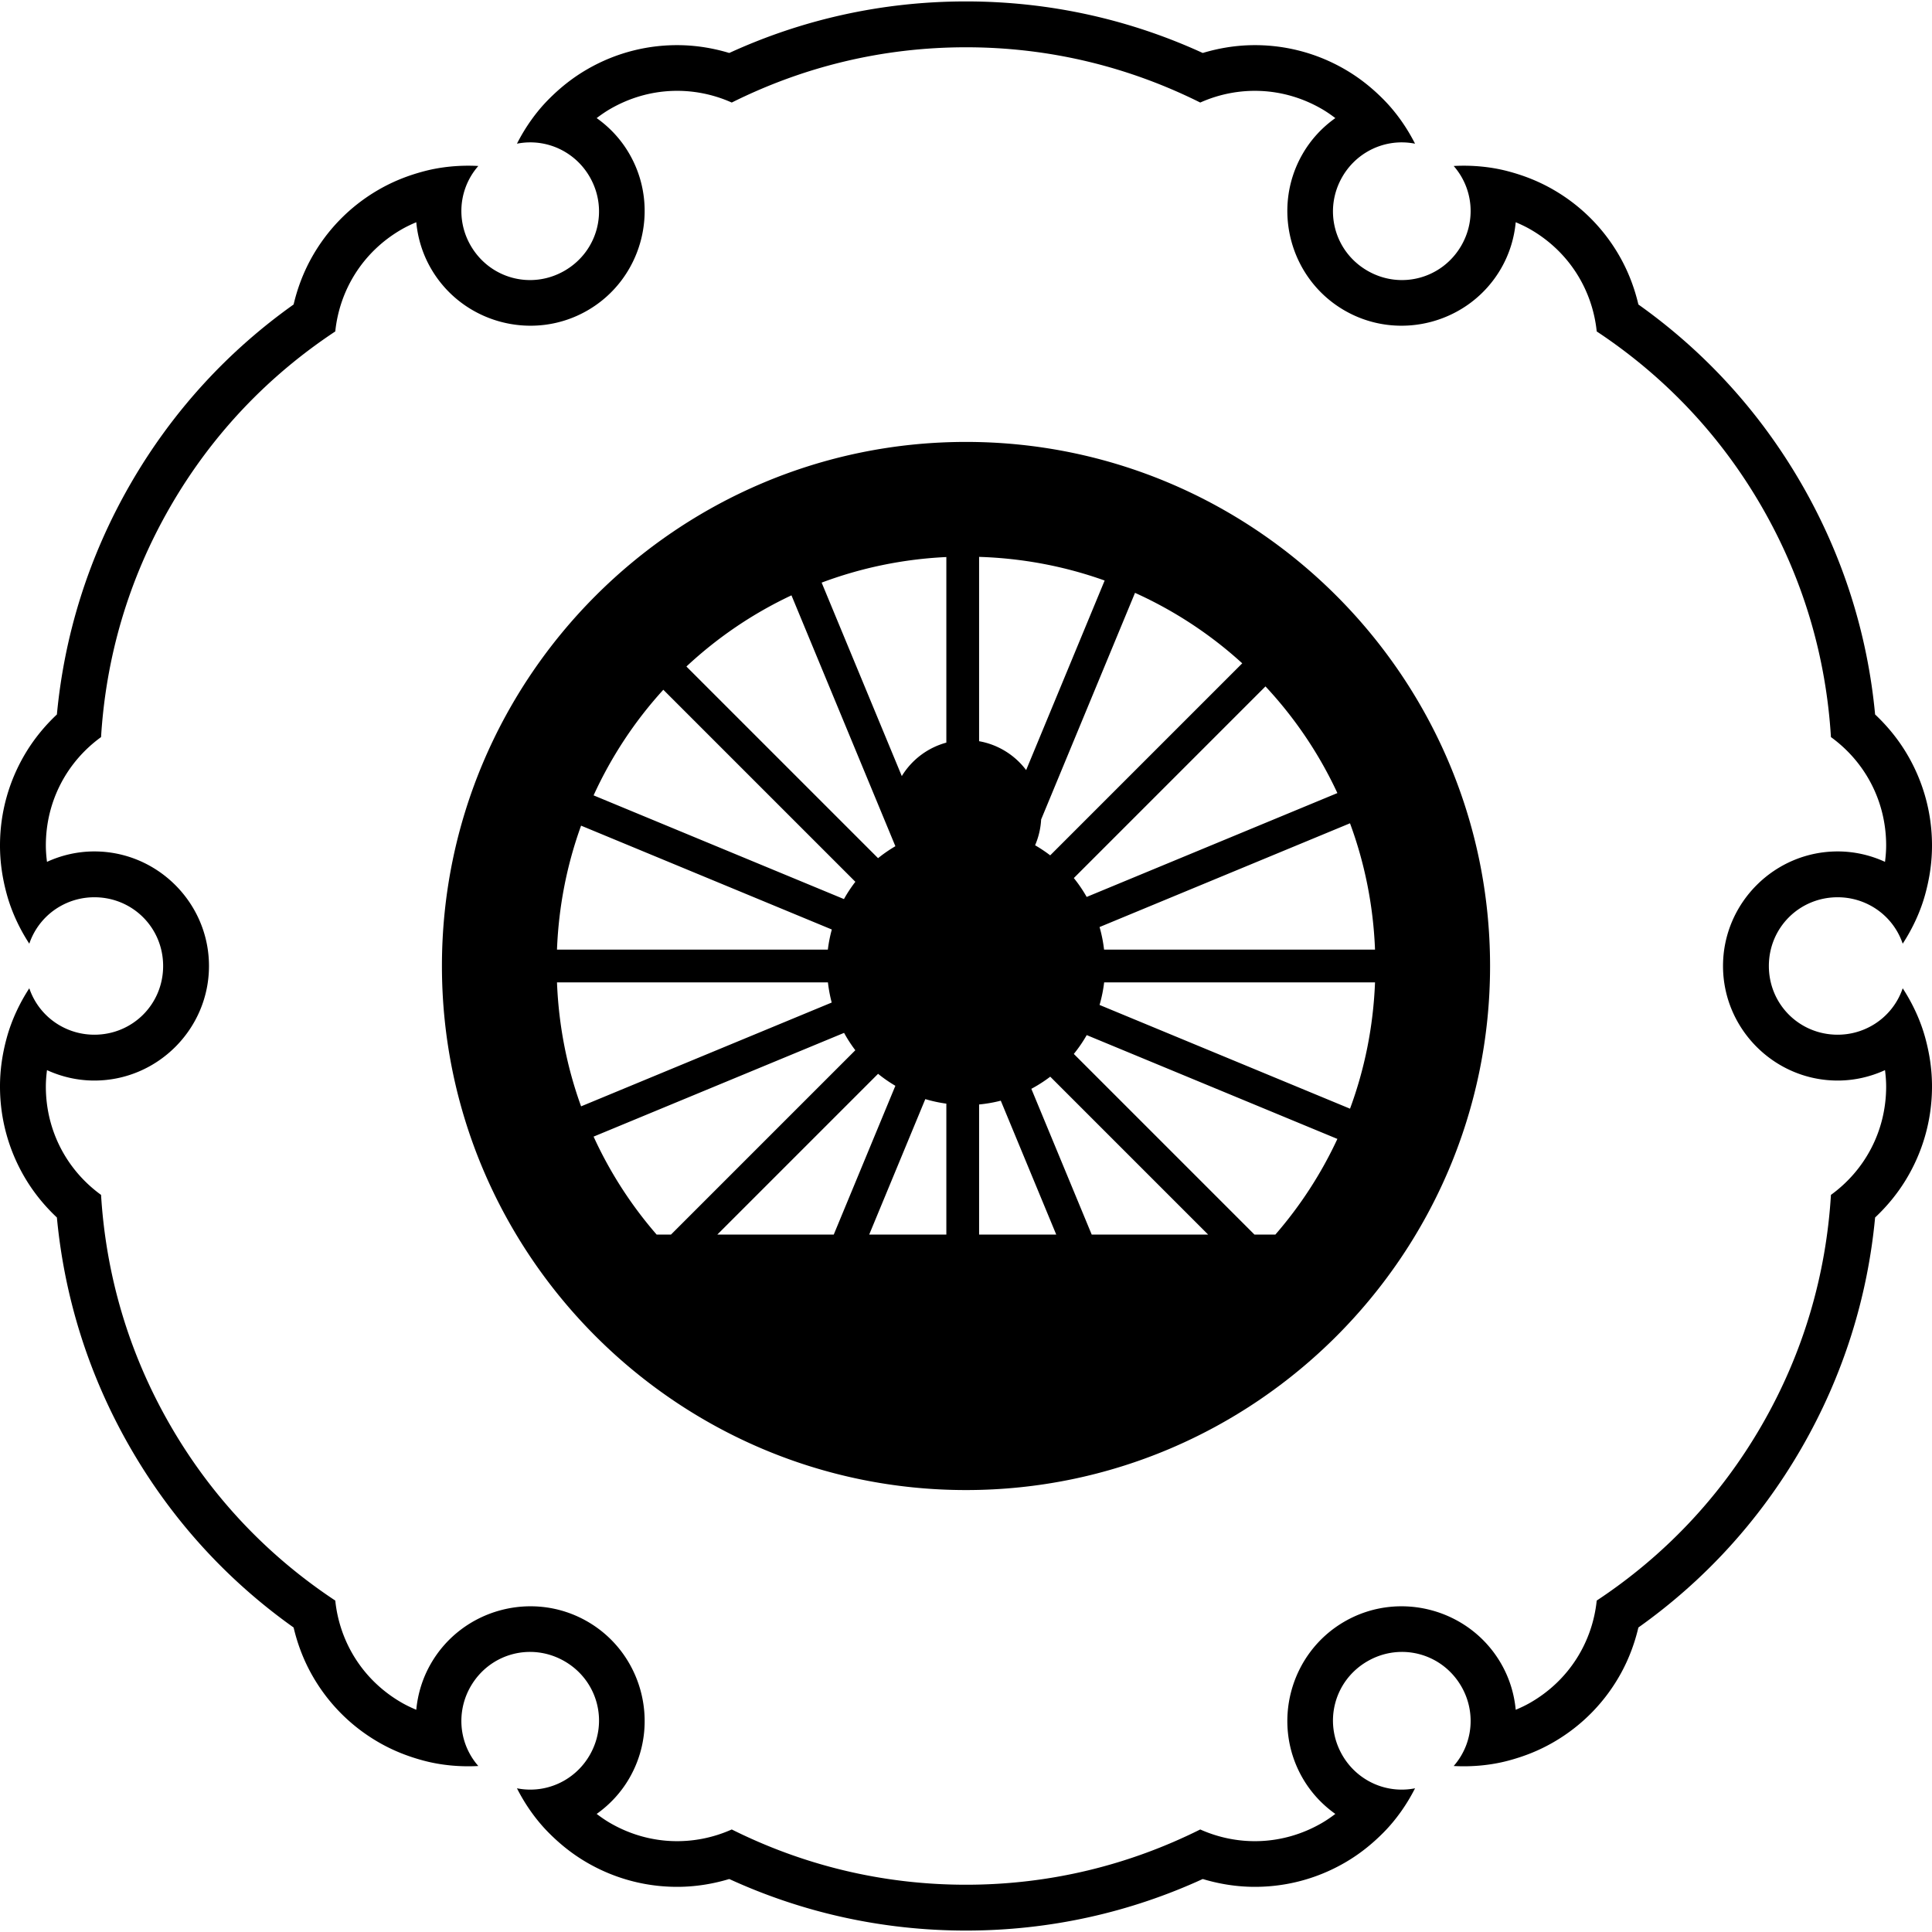 <?xml version="1.0" encoding="UTF-8" standalone="no"?> <svg xmlns:dc="http://purl.org/dc/elements/1.1/" xmlns:cc="http://creativecommons.org/ns#" xmlns:rdf="http://www.w3.org/1999/02/22-rdf-syntax-ns#" xmlns:svg="http://www.w3.org/2000/svg" xmlns="http://www.w3.org/2000/svg" xmlns:sodipodi="http://sodipodi.sourceforge.net/DTD/sodipodi-0.dtd" xmlns:inkscape="http://www.inkscape.org/namespaces/inkscape" width="84.667mm" height="84.667mm" viewBox="0 0 300 300" id="svg4923" version="1.1" inkscape:version="0.91 r13725" sodipodi:docname="越後.svg"><defs id="defs4925"></defs><g inkscape:label="レイヤー 1" inkscape:groupmode="layer" id="layer1" transform="translate(68.571,-315.219)"><path style="color:#000000;font-style:normal;font-variant:normal;font-weight:normal;font-stretch:normal;font-size:medium;line-height:normal;font-family:sans-serif;text-indent:0;text-align:start;text-decoration:none;text-decoration-line:none;text-decoration-style:solid;text-decoration-color:#000000;letter-spacing:normal;word-spacing:normal;text-transform:none;direction:ltr;block-progression:tb;writing-mode:lr-tb;baseline-shift:baseline;text-anchor:start;white-space:normal;clip-rule:nonzero;display:inline;overflow:visible;visibility:visible;opacity:1;isolation:auto;mix-blend-mode:normal;color-interpolation:sRGB;color-interpolation-filters:linearRGB;solid-color:#000000;solid-opacity:1;fill:#000000;fill-opacity:1;fill-rule:nonzero;stroke:none;stroke-width:5;stroke-linecap:butt;stroke-linejoin:miter;stroke-miterlimit:4;stroke-dasharray:none;stroke-dashoffset:0;stroke-opacity:1;color-rendering:auto;image-rendering:auto;shape-rendering:auto;text-rendering:auto;enable-background:accumulate" d="m 81.429,315.44 c -13.155,-10e-6 -25.562,2.87 -36.761,8.005 -2.416,-0.727 -4.921,-1.149 -7.456,-1.208 -4.95,-0.115 -9.99,1.079 -14.577,3.727 -2.204,1.272 -4.162,2.807 -6.052,4.717 -1.889,1.909 -3.586,4.287 -4.881,6.85 2.58,-0.513 5.228,-0.049 7.454,1.266 1.537,0.907 2.875,2.211 3.838,3.88 2.97,5.145 1.243,11.612 -3.902,14.583 -5.145,2.97 -11.61,1.231 -14.581,-3.914 -0.964,-1.669 -1.423,-3.479 -1.44,-5.263 -0.025,-2.585 0.896,-5.111 2.63,-7.089 -2.868,-0.16 -5.774,0.121 -8.372,0.803 -2.598,0.681 -4.907,1.61 -7.111,2.883 -4.587,2.648 -8.14,6.416 -10.516,10.76 -1.217,2.225 -2.104,4.605 -2.682,7.061 -10.046,7.131 -18.734,16.437 -25.311,27.828 -6.577,11.392 -10.293,23.568 -11.446,35.833 -1.838,1.728 -3.455,3.687 -4.774,5.853 -2.575,4.23 -4.061,9.191 -4.061,14.487 0,2.545 0.35,5.009 1.059,7.599 0.709,2.591 1.918,5.249 3.491,7.653 0.845,-2.491 2.572,-4.552 4.824,-5.823 1.554,-0.877 3.351,-1.385 5.279,-1.385 5.941,10e-6 10.679,4.73 10.679,10.671 0,5.941 -4.738,10.671 -10.679,10.671 -1.928,-1e-5 -3.725,-0.508 -5.279,-1.385 -2.251,-1.271 -3.979,-3.332 -4.824,-5.823 -1.572,2.404 -2.782,5.062 -3.491,7.653 -0.709,2.591 -1.059,5.055 -1.059,7.599 0,5.296 1.486,10.258 4.061,14.487 1.319,2.166 2.936,4.125 4.774,5.853 1.153,12.266 4.868,24.443 11.446,35.835 6.577,11.392 15.265,20.699 25.311,27.83 0.578,2.456 1.465,4.836 2.682,7.061 2.376,4.345 5.929,8.112 10.516,10.76 2.204,1.272 4.513,2.201 7.111,2.883 2.598,0.681 5.504,0.962 8.372,0.803 -1.734,-1.977 -2.656,-4.504 -2.63,-7.089 0.017,-1.784 0.477,-3.595 1.44,-5.265 2.97,-5.145 9.436,-6.882 14.581,-3.912 5.145,2.97 6.872,9.438 3.902,14.583 -0.964,1.669 -2.302,2.973 -3.838,3.88 -2.226,1.314 -4.875,1.779 -7.454,1.266 1.296,2.564 2.992,4.941 4.881,6.85 1.889,1.909 3.848,3.444 6.052,4.717 4.587,2.648 9.626,3.842 14.577,3.727 2.536,-0.059 5.041,-0.481 7.456,-1.208 11.199,5.135 23.606,8.005 36.761,8.005 13.155,10e-6 25.562,-2.87 36.761,-8.005 2.416,0.727 4.921,1.149 7.456,1.208 4.95,0.115 9.99,-1.079 14.577,-3.727 2.204,-1.272 4.162,-2.807 6.052,-4.717 1.889,-1.909 3.586,-4.287 4.881,-6.85 -2.58,0.513 -5.228,0.049 -7.454,-1.266 -1.537,-0.907 -2.875,-2.211 -3.838,-3.88 -2.97,-5.145 -1.243,-11.612 3.902,-14.583 5.145,-2.97 11.61,-1.233 14.581,3.912 0.964,1.669 1.423,3.481 1.44,5.265 0.025,2.585 -0.896,5.111 -2.63,7.089 2.868,0.16 5.774,-0.121 8.372,-0.803 2.598,-0.681 4.907,-1.61 7.111,-2.883 4.587,-2.648 8.14,-6.416 10.516,-10.76 1.217,-2.225 2.104,-4.605 2.682,-7.061 10.046,-7.131 18.734,-16.438 25.311,-27.83 6.577,-11.392 10.293,-23.569 11.446,-35.835 1.838,-1.728 3.455,-3.687 4.774,-5.853 2.575,-4.23 4.061,-9.191 4.061,-14.487 0,-2.545 -0.35,-5.009 -1.059,-7.599 -0.709,-2.591 -1.918,-5.249 -3.491,-7.653 -0.845,2.491 -2.572,4.552 -4.824,5.823 -1.554,0.877 -3.351,1.385 -5.279,1.385 -5.941,-1e-5 -10.679,-4.73 -10.679,-10.671 0,-5.941 4.738,-10.671 10.679,-10.671 1.928,2e-5 3.725,0.508 5.279,1.385 2.251,1.271 3.979,3.332 4.824,5.823 1.572,-2.404 2.782,-5.062 3.491,-7.653 0.709,-2.591 1.059,-5.055 1.059,-7.599 0,-5.296 -1.486,-10.258 -4.061,-14.487 -1.319,-2.166 -2.936,-4.125 -4.774,-5.853 -1.153,-12.266 -4.868,-24.441 -11.446,-35.833 -6.577,-11.392 -15.266,-20.698 -25.311,-27.828 -0.578,-2.456 -1.465,-4.836 -2.682,-7.061 -2.376,-4.345 -5.929,-8.112 -10.516,-10.76 -2.204,-1.272 -4.513,-2.201 -7.111,-2.883 -2.598,-0.681 -5.504,-0.962 -8.372,-0.803 1.734,1.977 2.656,4.504 2.63,7.089 -0.017,1.784 -0.477,3.593 -1.44,5.263 -2.97,5.145 -9.436,6.884 -14.581,3.914 -5.145,-2.97 -6.872,-9.438 -3.902,-14.583 0.964,-1.669 2.302,-2.973 3.838,-3.88 2.226,-1.314 4.875,-1.779 7.454,-1.266 -1.296,-2.564 -2.992,-4.941 -4.881,-6.85 -1.889,-1.909 -3.848,-3.444 -6.052,-4.717 -4.587,-2.648 -9.626,-3.842 -14.577,-3.727 -2.536,0.059 -5.041,0.481 -7.456,1.208 -11.199,-5.135 -23.606,-8.005 -36.761,-8.005 z m 0,7.121 c 13.133,-2e-5 25.379,3.099 36.374,8.581 5.885,-2.63 12.823,-2.496 18.86,0.989 0.748,0.432 1.445,0.917 2.116,1.425 -2.016,1.431 -3.769,3.29 -5.08,5.561 -4.895,8.478 -1.971,19.415 6.507,24.31 8.478,4.895 19.411,1.957 24.306,-6.521 1.311,-2.271 2.045,-4.719 2.277,-7.18 0.775,0.328 1.543,0.689 2.291,1.121 6.038,3.486 9.622,9.427 10.287,15.838 10.244,6.78 19.049,15.832 25.615,27.205 6.566,11.373 10.005,23.524 10.754,35.785 5.22,3.782 8.573,9.856 8.573,16.828 -2e-5,0.864 -0.073,1.71 -0.177,2.545 -2.247,-1.03 -4.733,-1.619 -7.355,-1.619 -9.789,0 -17.799,8 -17.799,17.789 0,9.789 8.01,17.789 17.799,17.789 2.622,-3e-5 5.107,-0.589 7.355,-1.619 0.103,0.835 0.177,1.681 0.177,2.545 0,6.972 -3.353,13.046 -8.573,16.828 -0.75,12.262 -4.188,24.414 -10.754,35.787 -6.567,11.374 -15.371,20.426 -25.615,27.207 -0.665,6.411 -4.25,12.353 -10.287,15.838 -0.748,0.432 -1.516,0.793 -2.291,1.121 -0.232,-2.462 -0.966,-4.909 -2.277,-7.18 -4.895,-8.478 -15.828,-11.415 -24.306,-6.521 -8.478,4.895 -11.401,15.832 -6.507,24.31 1.311,2.271 3.064,4.13 5.08,5.561 -0.671,0.507 -1.368,0.993 -2.116,1.425 -6.038,3.486 -12.976,3.619 -18.86,0.989 -10.994,5.482 -23.24,8.581 -36.374,8.581 -13.133,2e-5 -25.379,-3.099 -36.374,-8.581 -5.885,2.63 -12.823,2.496 -18.86,-0.989 -0.748,-0.432 -1.445,-0.917 -2.116,-1.425 2.016,-1.431 3.769,-3.29 5.08,-5.561 4.895,-8.478 1.971,-19.415 -6.507,-24.31 -8.478,-4.895 -19.411,-1.957 -24.306,6.521 -1.311,2.271 -2.045,4.719 -2.277,7.18 -0.775,-0.328 -1.543,-0.689 -2.291,-1.121 -6.038,-3.486 -9.622,-9.427 -10.287,-15.838 -10.244,-6.78 -19.049,-15.833 -25.615,-27.207 -6.567,-11.374 -10.004,-23.525 -10.754,-35.787 -5.22,-3.782 -8.573,-9.856 -8.573,-16.828 0,-0.864 0.073,-1.71 0.177,-2.545 2.248,1.03 4.733,1.619 7.355,1.619 9.789,-10e-6 17.799,-8 17.799,-17.789 0,-9.789 -8.01,-17.789 -17.799,-17.789 -2.622,2e-5 -5.107,0.589 -7.355,1.619 -0.104,-0.835 -0.177,-1.681 -0.177,-2.545 1e-5,-6.972 3.353,-13.046 8.573,-16.828 0.75,-12.262 4.188,-24.412 10.754,-35.785 6.566,-11.373 15.371,-20.424 25.615,-27.205 0.665,-6.411 4.25,-12.353 10.287,-15.838 0.748,-0.432 1.516,-0.793 2.291,-1.121 0.232,2.462 0.966,4.909 2.277,7.18 4.895,8.478 15.828,11.415 24.306,6.521 8.478,-4.895 11.401,-15.832 6.507,-24.31 -1.311,-2.271 -3.064,-4.13 -5.08,-5.561 0.671,-0.507 1.368,-0.993 2.116,-1.425 6.038,-3.486 12.976,-3.619 18.86,-0.989 10.994,-5.482 23.24,-8.581 36.374,-8.581 z m 0,61.279 c -44.838,0 -81.377,36.539 -81.377,81.377 0,44.838 36.539,81.377 81.377,81.377 44.838,0 81.377,-36.539 81.377,-81.377 0,-44.838 -36.539,-81.377 -81.377,-81.377 z m 2.034,17.851 c 6.829,0.213 13.383,1.484 19.496,3.672 l -12.191,29.434 a 11.698,11.698 0 0 0 -7.305,-4.484 l 0,-28.621 z m -5.086,0.026 0,28.816 a 11.698,11.698 0 0 0 -6.918,5.197 L 59.014,405.688 c 6.063,-2.272 12.569,-3.653 19.363,-3.972 z m 29.295,5.559 c 6.133,2.77 11.749,6.469 16.651,10.943 l -29.819,29.819 a 21.616,21.616 0 0 0 -2.346,-1.566 11.698,11.698 0 0 0 0.938,-4.005 l 14.577,-35.191 z m -53.344,0.387 16.136,38.956 a 21.616,21.616 0 0 0 -2.69,1.856 l -29.76,-29.76 c 4.799,-4.481 10.293,-8.225 16.313,-11.052 z m 73.603,14.14 c 4.543,4.866 8.325,10.446 11.166,16.564 l -38.93,16.128 a 21.616,21.616 0 0 0 -1.995,-2.932 l 29.76,-29.76 z m -93.501,0.521 29.819,29.819 a 21.616,21.616 0 0 0 -1.772,2.684 l -38.875,-16.103 c 2.758,-6.036 6.415,-11.566 10.828,-16.401 z m 106.627,20.736 c 2.271,6.141 3.616,12.734 3.884,19.615 l -42.074,0 a 21.616,21.616 0 0 0 -0.699,-3.505 l 38.889,-16.111 z m -119.396,0.366 38.932,16.126 a 21.616,21.616 0 0 0 -0.616,3.123 l -42.06,0 c 0.263,-6.744 1.553,-13.213 3.743,-19.25 z m -3.743,24.336 42.072,0 a 21.616,21.616 0 0 0 0.586,3.131 l -38.915,16.119 c -2.19,-6.036 -3.48,-12.507 -3.743,-19.25 z m 84.962,0 42.062,0 c -0.269,6.879 -1.612,13.473 -3.882,19.613 l -38.893,-16.109 a 21.616,21.616 0 0 0 0.713,-3.505 z m -40.383,7.842 a 21.616,21.616 0 0 0 1.746,2.696 l -28.625,28.625 -2.225,0 c -3.948,-4.547 -7.255,-9.662 -9.791,-15.213 l 38.895,-16.109 z m 37.677,0.344 38.923,16.121 c -2.514,5.414 -5.768,10.407 -9.632,14.857 l -3.242,0 -28.053,-28.053 a 21.616,21.616 0 0 0 2.005,-2.925 z m -32.398,6.012 a 21.616,21.616 0 0 0 2.686,1.86 l -9.57,23.106 -18.081,0 24.966,-24.966 z m 26.734,0.445 24.521,24.521 -18.081,0 -9.375,-22.637 a 21.616,21.616 0 0 0 2.936,-1.883 z m -19.399,3.483 a 21.616,21.616 0 0 0 3.266,0.705 l 0,20.332 -11.98,0 8.714,-21.038 z m 11.718,0.244 8.613,20.793 -11.978,0 0,-20.205 a 21.616,21.616 0 0 0 3.366,-0.588 z" id="path3681-1-2-2-4-3-5-8-9-9-4" inkscape:connector-curvature="0"></path></g></svg> 